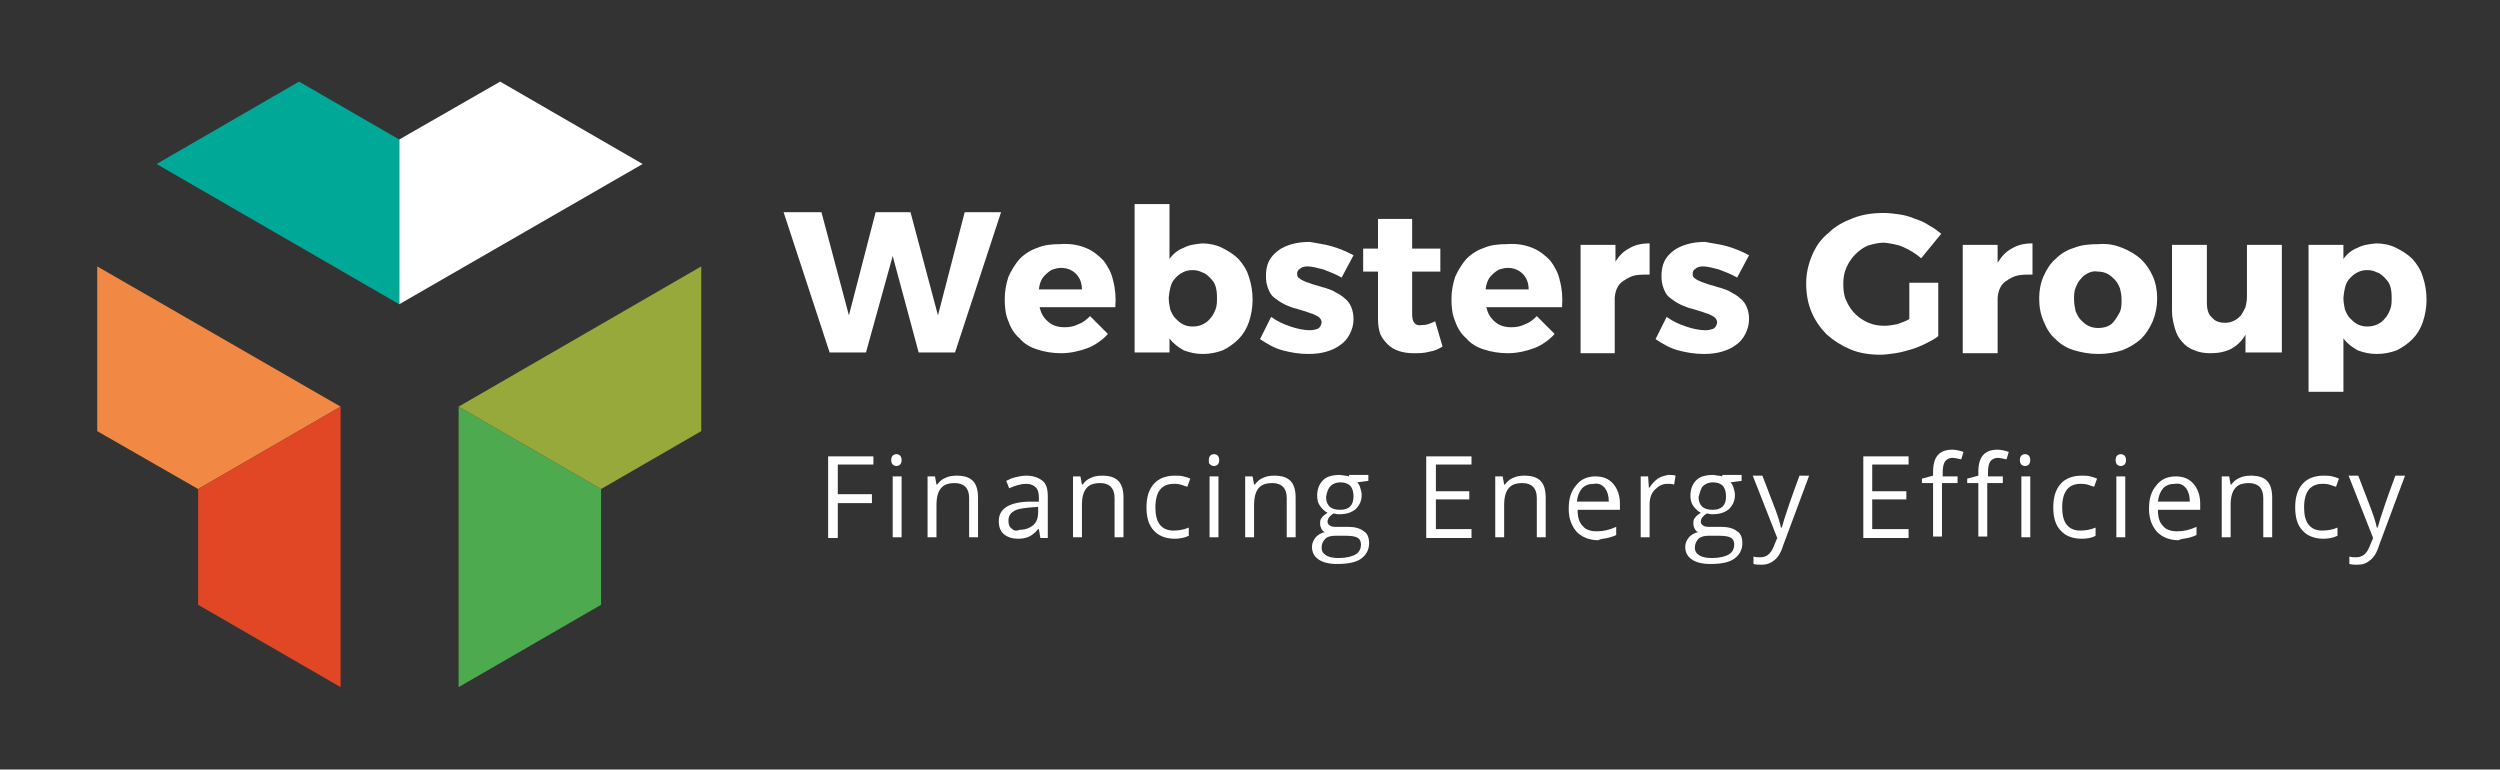 <?xml version="1.0" encoding="utf-8"?>
<!-- Generator: Adobe Illustrator 22.0.0, SVG Export Plug-In . SVG Version: 6.00 Build 0)  -->
<svg version="1.1" id="Layer_1" xmlns="http://www.w3.org/2000/svg" xmlns:xlink="http://www.w3.org/1999/xlink" x="0px" y="0px"
	 viewBox="0 0 336.9 103.7" style="enable-background:new 0 0 336.9 103.7;" xml:space="preserve">
<rect x="0" y="0" width="336.9" height="103.7" fill="#333333" stroke="none"/>
<style type="text/css">
	.st0{fill:#FFFFFF;}
	.st1{fill:#4DAA4F;}
	.st2{fill:#97A93B;}
	.st3{fill:#F18843;}
	.st4{fill:#E14725;}
	.st5{fill:#00A997;}
</style>
<g>
	<polygon class="st0" points="123.8,47.5 120.3,34.5 116.7,47.5 111.8,47.5 105.6,28.6 110.7,28.6 114.4,42.5 118,28.6 122.7,28.6 
		126.4,42.5 130,28.6 134.9,28.6 128.7,47.5 	"/>
	<path class="st0" d="M145.8,39c0-0.9-0.3-1.6-0.8-2.1c-0.5-0.5-1.2-0.8-2-0.8c-0.4,0-0.8,0.1-1.1,0.2c-0.3,0.1-0.7,0.4-1.1,0.8
		c-0.4,0.4-0.7,1-0.8,1.9H145.8z M146.3,33.4c1,0.4,1.7,1,2.4,1.7c0.6,0.8,1.1,1.7,1.3,2.7c0.3,1.1,0.4,2.3,0.3,3.6h-10.2
		c0.2,0.9,0.6,1.5,1.2,2c0.6,0.5,1.3,0.7,2.2,0.7c0.6,0,1.2-0.1,1.8-0.4c0.6-0.2,1.1-0.6,1.6-1.1l2.4,2.4c-0.7,0.8-1.7,1.5-2.7,1.9
		c-1.1,0.4-2.3,0.7-3.6,0.7c-1.2,0-2.3-0.2-3.2-0.5c-1-0.3-1.8-0.8-2.4-1.5c-0.7-0.6-1.2-1.4-1.5-2.3c-0.4-0.9-0.5-1.9-0.5-3
		c0-1.1,0.2-2.1,0.5-3c0.4-0.9,0.9-1.7,1.5-2.4c0.7-0.7,1.5-1.2,2.4-1.5c0.9-0.4,2-0.5,3.1-0.5C144.2,32.8,145.3,33,146.3,33.4"/>
	<path class="st0" d="M162.1,43.7c0.4-0.2,0.7-0.4,1-0.8c0.3-0.3,0.5-0.7,0.7-1.2c0.2-0.5,0.2-1,0.2-1.6c0-1.1-0.2-1.9-0.7-2.4
		c-0.4-0.5-0.9-0.9-1.3-1c-0.4-0.2-0.8-0.3-1.3-0.3c-0.5,0-0.9,0.1-1.3,0.3c-0.4,0.2-0.8,0.5-1.2,1c-0.4,0.5-0.6,1.3-0.7,2.4
		c0,0.6,0.1,1.1,0.2,1.6c0.2,0.5,0.4,0.9,0.7,1.2c0.3,0.3,0.6,0.6,1,0.8c0.4,0.2,0.8,0.3,1.3,0.3C161.3,44,161.7,43.9,162.1,43.7
		 M164.7,33.4c0.8,0.4,1.6,0.9,2.2,1.5c0.6,0.7,1.1,1.4,1.4,2.4c0.3,0.9,0.5,1.9,0.5,3.1c0,1.1-0.2,2.1-0.5,3
		c-0.3,0.9-0.8,1.7-1.4,2.3c-0.6,0.6-1.3,1.1-2.1,1.5c-0.8,0.3-1.7,0.5-2.7,0.5c-1,0-1.8-0.2-2.6-0.5c-0.7-0.4-1.4-0.9-1.9-1.6v1.9
		h-4.7v-20h4.7v7.4c0.5-0.7,1.1-1.2,1.9-1.5c0.7-0.4,1.6-0.5,2.5-0.6C162.9,32.8,163.9,33,164.7,33.4"/>
	<path class="st0" d="M179.5,33.2c1,0.3,2,0.7,2.9,1.2l-1.6,3c-0.9-0.5-1.7-0.8-2.5-1.1c-0.8-0.2-1.5-0.4-2.1-0.4
		c-0.4,0-0.8,0.1-1,0.3c-0.3,0.2-0.4,0.4-0.4,0.7c0,0.3,0.1,0.5,0.3,0.6c0.2,0.2,0.5,0.3,0.9,0.5c0.4,0.1,0.8,0.3,1.2,0.4
		c0.5,0.1,0.9,0.3,1.4,0.4c0.5,0.2,1,0.3,1.4,0.6c0.4,0.2,0.9,0.5,1.2,0.8c0.4,0.3,0.7,0.7,0.9,1.2c0.2,0.5,0.3,1,0.3,1.6
		c0,0.8-0.2,1.4-0.5,2c-0.3,0.6-0.7,1.1-1.3,1.5c-0.5,0.4-1.2,0.7-1.9,0.9c-0.7,0.2-1.5,0.3-2.4,0.3c-1.2,0-2.4-0.2-3.5-0.5
		c-1.1-0.3-2.1-0.9-3-1.5l1.5-3c0.8,0.6,1.7,1,2.6,1.3c0.9,0.3,1.8,0.5,2.6,0.5c0.5,0,0.8-0.1,1.1-0.2c0.3-0.2,0.4-0.4,0.5-0.8
		c0-0.3-0.1-0.5-0.3-0.7c-0.2-0.2-0.5-0.3-0.9-0.5c-0.4-0.1-0.8-0.3-1.2-0.4c-0.4-0.1-0.9-0.3-1.4-0.4c-0.5-0.2-0.9-0.3-1.4-0.6
		c-0.4-0.2-0.8-0.5-1.2-0.8c-0.4-0.3-0.6-0.7-0.8-1.2c-0.2-0.5-0.3-1-0.3-1.7c0-0.7,0.1-1.4,0.4-2c0.3-0.6,0.7-1,1.2-1.4
		c0.5-0.4,1.2-0.7,1.9-0.9c0.7-0.2,1.5-0.3,2.4-0.3C177.5,32.8,178.5,32.9,179.5,33.2"/>
	<path class="st0" d="M194.4,46.7c-0.5,0.3-1.1,0.6-1.8,0.7c-0.7,0.2-1.4,0.2-2.1,0.2c-0.7,0-1.4-0.1-2-0.3
		c-0.6-0.2-1.1-0.5-1.5-0.9c-0.4-0.4-0.8-0.9-1-1.4c-0.2-0.6-0.3-1.2-0.3-2v-6.4h-2v-3.1h2v-4h4.6v4h3.8v3.1h-3.8v5.7
		c0,0.6,0.1,1,0.3,1.2c0.2,0.3,0.6,0.4,1,0.3c0.2,0,0.5,0,0.8-0.1c0.3-0.1,0.6-0.2,1-0.4L194.4,46.7z"/>
	<path class="st0" d="M206,39c0-0.9-0.3-1.6-0.8-2.1c-0.5-0.5-1.2-0.8-2-0.8c-0.4,0-0.8,0.1-1.1,0.2c-0.3,0.1-0.7,0.4-1.1,0.8
		c-0.4,0.4-0.7,1-0.8,1.9H206z M206.5,33.4c1,0.4,1.7,1,2.4,1.7c0.6,0.8,1.1,1.7,1.3,2.7c0.3,1.1,0.4,2.3,0.3,3.6h-10.2
		c0.2,0.9,0.6,1.5,1.2,2c0.6,0.5,1.3,0.7,2.2,0.7c0.6,0,1.2-0.1,1.8-0.4c0.6-0.2,1.1-0.6,1.6-1.1l2.4,2.4c-0.7,0.8-1.7,1.5-2.7,1.9
		c-1.1,0.4-2.3,0.7-3.6,0.7c-1.2,0-2.3-0.2-3.2-0.5c-1-0.3-1.8-0.8-2.4-1.5c-0.7-0.6-1.2-1.4-1.5-2.3c-0.4-0.9-0.5-1.9-0.5-3
		c0-1.1,0.2-2.1,0.5-3c0.4-0.9,0.9-1.7,1.5-2.4c0.7-0.7,1.5-1.2,2.4-1.5c0.9-0.4,2-0.5,3.1-0.5C204.4,32.8,205.5,33,206.5,33.4"/>
	<path class="st0" d="M217.6,35.4c0.5-0.8,1.1-1.5,1.9-1.9c0.8-0.5,1.7-0.7,2.8-0.7V37c-0.7,0-1.3,0-1.9,0.1
		c-0.6,0.1-1.1,0.4-1.7,0.8c-0.6,0.4-1,1.1-1.1,2.2v7.5H213V33h4.7V35.4z"/>
	<path class="st0" d="M232.8,33.2c1,0.3,2,0.7,2.9,1.2l-1.6,3c-0.9-0.5-1.7-0.8-2.5-1.1c-0.8-0.2-1.5-0.4-2.1-0.4
		c-0.4,0-0.8,0.1-1,0.3c-0.3,0.2-0.4,0.4-0.4,0.7c0,0.3,0.1,0.5,0.3,0.6c0.2,0.2,0.5,0.3,0.9,0.5c0.4,0.1,0.8,0.3,1.2,0.4
		c0.5,0.1,0.9,0.3,1.4,0.4c0.5,0.2,1,0.3,1.4,0.6c0.4,0.2,0.9,0.5,1.2,0.8c0.4,0.3,0.7,0.7,0.9,1.2c0.2,0.5,0.3,1,0.3,1.6
		c0,0.8-0.2,1.4-0.5,2c-0.3,0.6-0.7,1.1-1.3,1.5c-0.5,0.4-1.2,0.7-1.9,0.9c-0.7,0.2-1.5,0.3-2.4,0.3c-1.2,0-2.4-0.2-3.5-0.5
		c-1.1-0.3-2.1-0.9-3-1.5l1.5-3c0.8,0.6,1.7,1,2.6,1.3c0.9,0.3,1.8,0.5,2.6,0.5c0.5,0,0.8-0.1,1.1-0.2c0.3-0.2,0.4-0.4,0.5-0.8
		c0-0.3-0.1-0.5-0.3-0.7c-0.2-0.2-0.5-0.3-0.9-0.5c-0.4-0.1-0.8-0.3-1.2-0.4c-0.4-0.1-0.9-0.3-1.4-0.4c-0.5-0.2-0.9-0.3-1.4-0.6
		c-0.4-0.2-0.8-0.5-1.2-0.8c-0.4-0.3-0.6-0.7-0.8-1.2c-0.2-0.5-0.3-1-0.3-1.7c0-0.7,0.1-1.4,0.4-2c0.3-0.6,0.7-1,1.2-1.4
		c0.5-0.4,1.2-0.7,1.9-0.9c0.7-0.2,1.5-0.3,2.4-0.3C230.7,32.8,231.8,32.9,232.8,33.2"/>
	<path class="st0" d="M261.2,37.9v7.4c-0.5,0.4-1.1,0.7-1.7,1c-0.6,0.3-1.3,0.6-2,0.8c-0.7,0.2-1.4,0.4-2.1,0.5
		c-0.7,0.1-1.4,0.2-2,0.2c-1.4,0-2.8-0.2-4-0.7c-1.2-0.5-2.3-1.2-3.2-2c-0.9-0.9-1.6-1.9-2.1-3.1c-0.5-1.2-0.7-2.5-0.7-3.8
		c0-1.4,0.3-2.6,0.8-3.8c0.5-1.2,1.2-2.2,2.2-3c0.9-0.9,2-1.5,3.3-2c1.3-0.5,2.6-0.7,4.2-0.7c0.7,0,1.4,0.1,2.1,0.2
		c0.7,0.1,1.4,0.3,2.1,0.6c0.7,0.2,1.3,0.5,1.9,0.9c0.6,0.3,1.1,0.7,1.6,1.1l-2.7,3.3c-0.7-0.6-1.5-1.1-2.4-1.5
		c-0.9-0.4-1.8-0.5-2.6-0.6c-0.8,0-1.5,0.2-2.2,0.4c-0.7,0.3-1.2,0.7-1.7,1.2c-0.5,0.5-0.9,1.1-1.2,1.8c-0.3,0.7-0.4,1.4-0.4,2.2
		c0,0.8,0.1,1.6,0.4,2.2c0.3,0.7,0.7,1.3,1.2,1.8c0.5,0.5,1.1,0.9,1.8,1.2c0.7,0.3,1.4,0.4,2.2,0.4c0.5,0,1-0.1,1.6-0.2
		c0.6-0.2,1.2-0.4,1.7-0.7v-4.9H261.2z"/>
	<path class="st0" d="M269.2,35.4c0.5-0.8,1.1-1.5,1.9-1.9c0.8-0.5,1.7-0.7,2.8-0.7V37c-0.7,0-1.3,0-1.9,0.1
		c-0.6,0.1-1.1,0.4-1.7,0.8c-0.6,0.4-1,1.1-1.1,2.2v7.5h-4.7V33h4.7V35.4z"/>
	<path class="st0" d="M281.4,36.8c-0.4,0.2-0.7,0.4-1,0.8c-0.3,0.3-0.5,0.7-0.7,1.2c-0.2,0.5-0.2,1-0.2,1.5c0,0.6,0.1,1.1,0.2,1.6
		c0.2,0.5,0.4,0.9,0.7,1.2c0.3,0.3,0.6,0.6,1,0.8c0.4,0.2,0.9,0.3,1.3,0.3c1,0,1.7-0.3,2.1-0.8c0.4-0.5,0.7-1,0.9-1.4
		c0.2-0.5,0.2-1,0.2-1.6c0-0.6-0.1-1.1-0.2-1.5c-0.2-0.5-0.4-0.9-0.7-1.2c-0.3-0.3-0.6-0.6-1-0.8c-0.4-0.2-0.8-0.3-1.3-0.3
		C282.3,36.5,281.8,36.6,281.4,36.8 M286,33.4c1,0.4,1.8,0.9,2.5,1.5c0.7,0.7,1.2,1.4,1.6,2.3c0.4,0.9,0.6,1.9,0.6,3
		c0,1.1-0.2,2.1-0.6,3.1c-0.4,0.9-0.9,1.7-1.6,2.4c-0.7,0.6-1.5,1.1-2.5,1.5c-1,0.3-2,0.5-3.2,0.5c-1.2,0-2.3-0.2-3.3-0.5
		c-1-0.3-1.8-0.8-2.5-1.5c-0.7-0.6-1.2-1.4-1.6-2.4c-0.4-0.9-0.6-1.9-0.6-3.1c0-1.1,0.2-2.1,0.6-3c0.4-0.9,0.9-1.7,1.6-2.3
		c0.7-0.7,1.5-1.2,2.5-1.5c1-0.4,2.1-0.5,3.3-0.5C284,32.8,285,33,286,33.4"/>
	<path class="st0" d="M307.3,47.5h-4.7v-2.4c-0.5,0.9-1.2,1.5-1.9,1.9c-0.8,0.4-1.7,0.6-2.8,0.6c-0.8,0-1.5-0.1-2.2-0.4
		c-0.6-0.2-1.2-0.6-1.6-1.1c-0.5-0.5-0.8-1.1-1-1.8c-0.2-0.7-0.4-1.5-0.4-2.3V33h4.7v7.8c0,0.9,0.2,1.6,0.7,2c0.4,0.5,1,0.7,1.8,0.7
		c0.4,0,0.8-0.1,1.2-0.3c0.4-0.2,0.6-0.4,0.9-0.7c0.2-0.3,0.4-0.7,0.6-1.1c0.1-0.4,0.2-0.9,0.2-1.4V33h4.7V47.5z"/>
	<path class="st0" d="M320.4,43.7c0.4-0.2,0.7-0.4,1-0.8c0.3-0.3,0.5-0.7,0.7-1.2c0.2-0.5,0.2-1,0.2-1.6c0-1.1-0.2-1.9-0.7-2.4
		c-0.4-0.5-0.9-0.9-1.3-1c-0.4-0.2-0.8-0.3-1.3-0.3c-0.5,0-0.9,0.1-1.3,0.3c-0.4,0.2-0.8,0.5-1.2,1c-0.4,0.5-0.6,1.3-0.7,2.4
		c0,0.6,0.1,1.1,0.2,1.6c0.2,0.5,0.4,0.9,0.7,1.2c0.3,0.3,0.6,0.6,1,0.8c0.4,0.2,0.8,0.3,1.3,0.3C319.5,44,320,43.9,320.4,43.7
		 M322.9,33.4c0.8,0.4,1.6,0.9,2.2,1.5c0.6,0.7,1.1,1.4,1.4,2.4c0.3,0.9,0.5,1.9,0.5,3.1c0,1.1-0.2,2.1-0.5,3
		c-0.3,0.9-0.8,1.7-1.4,2.3c-0.6,0.6-1.3,1.1-2.1,1.5c-0.8,0.3-1.7,0.5-2.7,0.5c-1,0-1.8-0.2-2.6-0.5c-0.7-0.4-1.4-0.9-1.9-1.6v7.2
		h-4.7V33h4.7v1.9c0.5-0.7,1.1-1.2,1.9-1.5c0.7-0.4,1.6-0.5,2.5-0.6C321.2,32.8,322.1,33,322.9,33.4"/>
	<polygon class="st0" points="112.9,67.8 117.5,67.8 117.5,66.6 112.9,66.6 112.9,62.6 117.7,62.6 117.7,61.5 111.6,61.5 
		111.6,72.5 112.9,72.5 	"/>
	<path class="st0" d="M120.3,62.6c0.1,0.1,0.3,0.2,0.5,0.2c0.2,0,0.4-0.1,0.5-0.2c0.1-0.1,0.2-0.3,0.2-0.6c0-0.3-0.1-0.5-0.2-0.6
		c-0.1-0.1-0.3-0.2-0.5-0.2c-0.2,0-0.4,0.1-0.5,0.2c-0.1,0.1-0.2,0.3-0.2,0.6C120.1,62.3,120.2,62.5,120.3,62.6 M121.5,64.2h-1.2
		v8.2h1.2V64.2z"/>
	<path class="st0" d="M131.8,72.5v-5.4c0-1-0.2-1.8-0.7-2.3c-0.5-0.5-1.2-0.7-2.2-0.7c-0.6,0-1.1,0.1-1.5,0.3
		c-0.5,0.2-0.8,0.5-1.1,0.9h-0.1l-0.2-1.1h-1v8.2h1.2v-4.3c0-1.1,0.2-1.8,0.6-2.3c0.4-0.5,1-0.7,1.9-0.7c0.6,0,1.1,0.2,1.4,0.5
		c0.3,0.3,0.5,0.8,0.5,1.5v5.3H131.8z"/>
	<path class="st0" d="M136.3,71.2c-0.3-0.2-0.4-0.6-0.4-1c0-0.6,0.2-1,0.7-1.3c0.4-0.3,1.1-0.4,2.1-0.5l1.2-0.1v0.7
		c0,0.8-0.2,1.4-0.7,1.8c-0.5,0.4-1.1,0.6-1.8,0.6C136.9,71.6,136.6,71.5,136.3,71.2 M141.2,72.5v-5.6c0-1-0.2-1.7-0.7-2.1
		c-0.5-0.4-1.2-0.7-2.2-0.7c-0.5,0-1,0.1-1.4,0.2c-0.5,0.1-0.9,0.3-1.3,0.5l0.4,1c0.9-0.4,1.6-0.6,2.3-0.6c0.6,0,1,0.2,1.3,0.5
		c0.3,0.3,0.4,0.8,0.4,1.4v0.5l-1.4,0c-2.7,0.1-4,1-4,2.6c0,0.8,0.2,1.4,0.7,1.8c0.5,0.4,1.1,0.6,1.9,0.6c0.6,0,1.1-0.1,1.5-0.3
		c0.4-0.2,0.8-0.5,1.2-1h0.1l0.2,1.2H141.2z"/>
	<path class="st0" d="M151.4,72.5v-5.4c0-1-0.2-1.8-0.7-2.3c-0.5-0.5-1.2-0.7-2.2-0.7c-0.6,0-1.1,0.1-1.5,0.3
		c-0.5,0.2-0.8,0.5-1.1,0.9h-0.1l-0.2-1.1h-1v8.2h1.2v-4.3c0-1.1,0.2-1.8,0.6-2.3c0.4-0.5,1-0.7,1.9-0.7c0.6,0,1.1,0.2,1.4,0.5
		c0.3,0.3,0.5,0.8,0.5,1.5v5.3H151.4z"/>
	<path class="st0" d="M160.2,72.2v-1.1c-0.7,0.3-1.4,0.4-2.1,0.4c-0.8,0-1.4-0.3-1.8-0.8c-0.4-0.5-0.6-1.3-0.6-2.3
		c0-2.1,0.8-3.2,2.5-3.2c0.2,0,0.5,0,0.9,0.1c0.3,0.1,0.6,0.2,0.9,0.3l0.4-1.1c-0.2-0.1-0.5-0.2-0.9-0.3c-0.4-0.1-0.8-0.1-1.2-0.1
		c-1.2,0-2.2,0.4-2.8,1.1c-0.7,0.8-1,1.8-1,3.2c0,1.3,0.3,2.4,1,3.1c0.6,0.7,1.6,1.1,2.8,1.1C158.9,72.6,159.6,72.5,160.2,72.2"/>
	<path class="st0" d="M163.1,62.6c0.1,0.1,0.3,0.2,0.5,0.2c0.2,0,0.4-0.1,0.5-0.2c0.1-0.1,0.2-0.3,0.2-0.6c0-0.3-0.1-0.5-0.2-0.6
		c-0.1-0.1-0.3-0.2-0.5-0.2c-0.2,0-0.4,0.1-0.5,0.2c-0.1,0.1-0.2,0.3-0.2,0.6C162.9,62.3,162.9,62.5,163.1,62.6 M164.2,64.2H163v8.2
		h1.2V64.2z"/>
	<path class="st0" d="M174.6,72.5v-5.4c0-1-0.2-1.8-0.7-2.3c-0.5-0.5-1.2-0.7-2.2-0.7c-0.6,0-1.1,0.1-1.5,0.3
		c-0.5,0.2-0.8,0.5-1.1,0.9h-0.1l-0.2-1.1h-1v8.2h1.2v-4.3c0-1.1,0.2-1.8,0.6-2.3c0.4-0.5,1-0.7,1.9-0.7c0.6,0,1.1,0.2,1.4,0.5
		c0.3,0.3,0.5,0.8,0.5,1.5v5.3H174.6z"/>
	<path class="st0" d="M179.3,65.5c0.3-0.3,0.8-0.5,1.3-0.5c1.2,0,1.8,0.6,1.8,1.9c0,1.2-0.6,1.8-1.8,1.8c-0.6,0-1-0.1-1.4-0.4
		c-0.3-0.3-0.5-0.7-0.5-1.3C178.8,66.3,179,65.8,179.3,65.5 M178.1,73.8c0-0.5,0.2-0.9,0.5-1.2c0.3-0.3,0.8-0.4,1.3-0.4h1.5
		c0.8,0,1.3,0.1,1.6,0.3c0.3,0.2,0.4,0.5,0.4,0.9c0,0.5-0.2,1-0.7,1.3c-0.5,0.3-1.3,0.5-2.3,0.5c-0.7,0-1.2-0.1-1.6-0.3
		C178.3,74.6,178.1,74.3,178.1,73.8 M181.8,64.2c-0.3-0.1-0.7-0.1-1.2-0.2c-1,0-1.8,0.2-2.3,0.7c-0.5,0.5-0.8,1.2-0.8,2.1
		c0,0.5,0.1,1,0.4,1.4c0.3,0.4,0.6,0.7,1,0.9c-0.3,0.2-0.6,0.4-0.8,0.7c-0.2,0.2-0.2,0.5-0.2,0.8c0,0.3,0.1,0.5,0.2,0.7
		c0.1,0.2,0.3,0.4,0.5,0.4c-0.6,0.1-1,0.4-1.3,0.7c-0.3,0.4-0.5,0.8-0.5,1.3c0,0.7,0.3,1.3,0.9,1.7c0.6,0.4,1.4,0.6,2.5,0.6
		c1.4,0,2.5-0.2,3.2-0.7c0.7-0.5,1.1-1.2,1.1-2.1c0-0.7-0.2-1.3-0.7-1.6c-0.5-0.4-1.2-0.6-2.1-0.6h-1.5c-0.4,0-0.8,0-1-0.2
		c-0.2-0.1-0.3-0.3-0.3-0.5c0-0.4,0.3-0.8,0.8-1.1c0.2,0,0.4,0.1,0.7,0.1c1,0,1.7-0.2,2.3-0.7c0.5-0.5,0.8-1.1,0.8-1.9
		c0-0.3-0.1-0.7-0.2-1c-0.1-0.3-0.2-0.5-0.4-0.7l1.5-0.2v-0.8H181.8z"/>
	<polygon class="st0" points="198.3,71.3 193.5,71.3 193.5,67.3 198,67.3 198,66.2 193.5,66.2 193.5,62.6 198.3,62.6 198.3,61.5 
		192.2,61.5 192.2,72.5 198.3,72.5 	"/>
	<path class="st0" d="M208.3,72.5v-5.4c0-1-0.2-1.8-0.7-2.3c-0.5-0.5-1.2-0.7-2.2-0.7c-0.6,0-1.1,0.1-1.5,0.3
		c-0.5,0.2-0.8,0.5-1.1,0.9h-0.1l-0.2-1.1h-1v8.2h1.2v-4.3c0-1.1,0.2-1.8,0.6-2.3c0.4-0.5,1-0.7,1.9-0.7c0.6,0,1.1,0.2,1.4,0.5
		c0.3,0.3,0.5,0.8,0.5,1.5v5.3H208.3z"/>
	<path class="st0" d="M216.3,65.8c0.3,0.4,0.5,1,0.5,1.8h-4.3c0.1-0.8,0.3-1.3,0.7-1.8c0.4-0.4,0.9-0.6,1.6-0.6
		C215.4,65.1,215.9,65.3,216.3,65.8 M216.6,72.5c0.4-0.1,0.8-0.2,1.2-0.4V71c-0.9,0.4-1.7,0.6-2.6,0.6c-0.8,0-1.5-0.2-1.9-0.7
		c-0.5-0.5-0.7-1.2-0.7-2.2h5.7v-0.8c0-1.1-0.3-2-0.9-2.7c-0.6-0.7-1.4-1-2.4-1c-1.1,0-2,0.4-2.6,1.2c-0.7,0.8-1,1.8-1,3.2
		c0,1.3,0.4,2.3,1.1,3.1c0.7,0.7,1.7,1.1,2.9,1.1C215.7,72.6,216.2,72.6,216.6,72.5"/>
	<path class="st0" d="M223.4,64.5c-0.4,0.3-0.8,0.7-1.1,1.2h-0.1l-0.1-1.5h-1v8.2h1.2V68c0-0.8,0.2-1.5,0.7-2c0.5-0.5,1-0.8,1.7-0.8
		c0.3,0,0.6,0,0.9,0.1l0.2-1.2c-0.3-0.1-0.6-0.1-1-0.1C224.3,64.1,223.9,64.2,223.4,64.5"/>
	<path class="st0" d="M229.5,65.5c0.3-0.3,0.8-0.5,1.3-0.5c1.2,0,1.8,0.6,1.8,1.9c0,1.2-0.6,1.8-1.8,1.8c-0.6,0-1-0.1-1.4-0.4
		c-0.3-0.3-0.5-0.7-0.5-1.3C229.1,66.3,229.2,65.8,229.5,65.5 M228.4,73.8c0-0.5,0.2-0.9,0.5-1.2c0.3-0.3,0.8-0.4,1.3-0.4h1.5
		c0.8,0,1.3,0.1,1.6,0.3c0.3,0.2,0.4,0.5,0.4,0.9c0,0.5-0.2,1-0.7,1.3c-0.5,0.3-1.3,0.5-2.3,0.5c-0.7,0-1.2-0.1-1.6-0.3
		C228.6,74.6,228.4,74.3,228.4,73.8 M232.1,64.2c-0.3-0.1-0.7-0.1-1.2-0.2c-1,0-1.8,0.2-2.3,0.7c-0.5,0.5-0.8,1.2-0.8,2.1
		c0,0.5,0.1,1,0.4,1.4c0.3,0.4,0.6,0.7,1,0.9c-0.3,0.2-0.6,0.4-0.8,0.7c-0.2,0.2-0.2,0.5-0.2,0.8c0,0.3,0.1,0.5,0.2,0.7
		c0.1,0.2,0.3,0.4,0.5,0.4c-0.6,0.1-1,0.4-1.3,0.7c-0.3,0.4-0.5,0.8-0.5,1.3c0,0.7,0.3,1.3,0.9,1.7c0.6,0.4,1.4,0.6,2.5,0.6
		c1.4,0,2.5-0.2,3.2-0.7c0.7-0.5,1.1-1.2,1.1-2.1c0-0.7-0.2-1.3-0.7-1.6c-0.5-0.4-1.2-0.6-2.1-0.6h-1.5c-0.4,0-0.8,0-1-0.2
		c-0.2-0.1-0.3-0.3-0.3-0.5c0-0.4,0.3-0.8,0.8-1.1c0.2,0,0.4,0.1,0.7,0.1c1,0,1.7-0.2,2.3-0.7c0.5-0.5,0.8-1.1,0.8-1.9
		c0-0.3-0.1-0.7-0.2-1c-0.1-0.3-0.2-0.5-0.4-0.7l1.5-0.2v-0.8H232.1z"/>
	<path class="st0" d="M239.5,72.5l-0.5,1.2c-0.4,1-1,1.4-1.8,1.4c-0.3,0-0.6,0-0.9-0.1v1c0.4,0.1,0.7,0.1,1.1,0.1
		c0.7,0,1.2-0.2,1.7-0.6c0.5-0.4,0.9-1,1.2-2l3.5-9.4h-1.3c-1.2,3.2-1.8,5.1-2,5.7c-0.2,0.6-0.3,1.1-0.4,1.3H240
		c-0.1-0.5-0.3-1.2-0.7-2.3l-1.8-4.7h-1.3L239.5,72.5z"/>
	<polygon class="st0" points="257.2,71.3 252.3,71.3 252.3,67.3 256.9,67.3 256.9,66.2 252.3,66.2 252.3,62.6 257.2,62.6 
		257.2,61.5 251.1,61.5 251.1,72.5 257.2,72.5 	"/>
	<path class="st0" d="M263.9,64.2h-2.1v-0.5c0-0.7,0.1-1.2,0.3-1.5c0.2-0.3,0.6-0.5,1-0.5c0.3,0,0.7,0.1,1.2,0.2l0.3-1
		c-0.6-0.2-1.1-0.3-1.5-0.3c-1.8,0-2.6,1-2.6,3v0.5l-1.5,0.4v0.6h1.5v7.2h1.2v-7.2h2.1V64.2z"/>
	<path class="st0" d="M270,64.2h-2.1v-0.5c0-0.7,0.1-1.2,0.3-1.5c0.2-0.3,0.6-0.5,1-0.5c0.3,0,0.7,0.1,1.2,0.2l0.3-1
		c-0.6-0.2-1.1-0.3-1.5-0.3c-1.8,0-2.6,1-2.6,3v0.5l-1.5,0.4v0.6h1.5v7.2h1.2v-7.2h2.1V64.2z"/>
	<path class="st0" d="M272.4,62.6c0.1,0.1,0.3,0.2,0.5,0.2c0.2,0,0.4-0.1,0.5-0.2c0.1-0.1,0.2-0.3,0.2-0.6c0-0.3-0.1-0.5-0.2-0.6
		c-0.1-0.1-0.3-0.2-0.5-0.2c-0.2,0-0.4,0.1-0.5,0.2c-0.1,0.1-0.2,0.3-0.2,0.6C272.2,62.3,272.3,62.5,272.4,62.6 M273.6,64.2h-1.2
		v8.2h1.2V64.2z"/>
	<path class="st0" d="M282.4,72.2v-1.1c-0.7,0.3-1.4,0.4-2.1,0.4c-0.8,0-1.4-0.3-1.8-0.8c-0.4-0.5-0.6-1.3-0.6-2.3
		c0-2.1,0.8-3.2,2.5-3.2c0.2,0,0.5,0,0.9,0.1c0.3,0.1,0.6,0.2,0.9,0.3l0.4-1.1c-0.2-0.1-0.5-0.2-0.9-0.3c-0.4-0.1-0.8-0.1-1.2-0.1
		c-1.2,0-2.2,0.4-2.8,1.1c-0.7,0.8-1,1.8-1,3.2c0,1.3,0.3,2.4,1,3.1c0.6,0.7,1.6,1.1,2.8,1.1C281.2,72.6,281.9,72.5,282.4,72.2"/>
	<path class="st0" d="M285.3,62.6c0.1,0.1,0.3,0.2,0.5,0.2c0.2,0,0.4-0.1,0.5-0.2c0.1-0.1,0.2-0.3,0.2-0.6c0-0.3-0.1-0.5-0.2-0.6
		c-0.1-0.1-0.3-0.2-0.5-0.2c-0.2,0-0.4,0.1-0.5,0.2c-0.1,0.1-0.2,0.3-0.2,0.6C285.1,62.3,285.2,62.5,285.3,62.6 M286.4,64.2h-1.2
		v8.2h1.2V64.2z"/>
	<path class="st0" d="M294.6,65.8c0.3,0.4,0.5,1,0.5,1.8h-4.3c0.1-0.8,0.3-1.3,0.7-1.8c0.4-0.4,0.9-0.6,1.6-0.6
		C293.7,65.1,294.2,65.3,294.6,65.8 M294.8,72.5c0.4-0.1,0.8-0.2,1.2-0.4V71c-0.9,0.4-1.7,0.6-2.6,0.6c-0.8,0-1.5-0.2-1.9-0.7
		c-0.5-0.5-0.7-1.2-0.7-2.2h5.7v-0.8c0-1.1-0.3-2-0.9-2.7c-0.6-0.7-1.4-1-2.4-1c-1.1,0-2,0.4-2.6,1.2c-0.7,0.8-1,1.8-1,3.2
		c0,1.3,0.4,2.3,1.1,3.1c0.7,0.7,1.7,1.1,2.9,1.1C293.9,72.6,294.4,72.6,294.8,72.5"/>
	<path class="st0" d="M306.2,72.5v-5.4c0-1-0.2-1.8-0.7-2.3c-0.5-0.5-1.2-0.7-2.2-0.7c-0.6,0-1.1,0.1-1.5,0.3
		c-0.5,0.2-0.8,0.5-1.1,0.9h-0.1l-0.2-1.1h-1v8.2h1.2v-4.3c0-1.1,0.2-1.8,0.6-2.3c0.4-0.5,1-0.7,1.9-0.7c0.6,0,1.1,0.2,1.4,0.5
		c0.3,0.3,0.5,0.8,0.5,1.5v5.3H306.2z"/>
	<path class="st0" d="M315,72.2v-1.1c-0.7,0.3-1.4,0.4-2.1,0.4c-0.8,0-1.4-0.3-1.8-0.8c-0.4-0.5-0.6-1.3-0.6-2.3
		c0-2.1,0.8-3.2,2.5-3.2c0.2,0,0.5,0,0.9,0.1c0.3,0.1,0.6,0.2,0.9,0.3l0.4-1.1c-0.2-0.1-0.5-0.2-0.9-0.3c-0.4-0.1-0.8-0.1-1.2-0.1
		c-1.2,0-2.2,0.4-2.8,1.1c-0.7,0.8-1,1.8-1,3.2c0,1.3,0.3,2.4,1,3.1c0.6,0.7,1.6,1.1,2.8,1.1C313.7,72.6,314.4,72.5,315,72.2"/>
	<path class="st0" d="M319.8,72.5l-0.5,1.2c-0.4,1-1,1.4-1.8,1.4c-0.3,0-0.6,0-0.9-0.1v1c0.4,0.1,0.7,0.1,1.1,0.1
		c0.7,0,1.2-0.2,1.7-0.6c0.5-0.4,0.9-1,1.2-2l3.5-9.4h-1.3c-1.2,3.2-1.8,5.1-2,5.7c-0.2,0.6-0.3,1.1-0.4,1.3h-0.1
		c-0.1-0.5-0.3-1.2-0.7-2.3l-1.8-4.7h-1.3L319.8,72.5z"/>
</g>
<g>
	<polygon class="st1" points="61.8,54.8 81,65.9 81,81.5 61.8,92.6 	"/>
	<polygon class="st2" points="61.8,54.8 81,65.9 94.5,58.1 94.5,35.9 	"/>
	<polygon class="st3" points="45.9,54.8 26.7,65.9 13.1,58.1 13.1,35.9 	"/>
	<polygon class="st4" points="45.9,54.8 26.7,65.9 26.7,81.5 45.9,92.6 	"/>
	<polygon class="st0" points="53.8,41 53.8,18.8 67.4,11 86.6,22.1 	"/>
	<polygon class="st5" points="53.8,41 53.8,18.8 40.3,11 21.1,22.1 	"/>
</g>
</svg>
